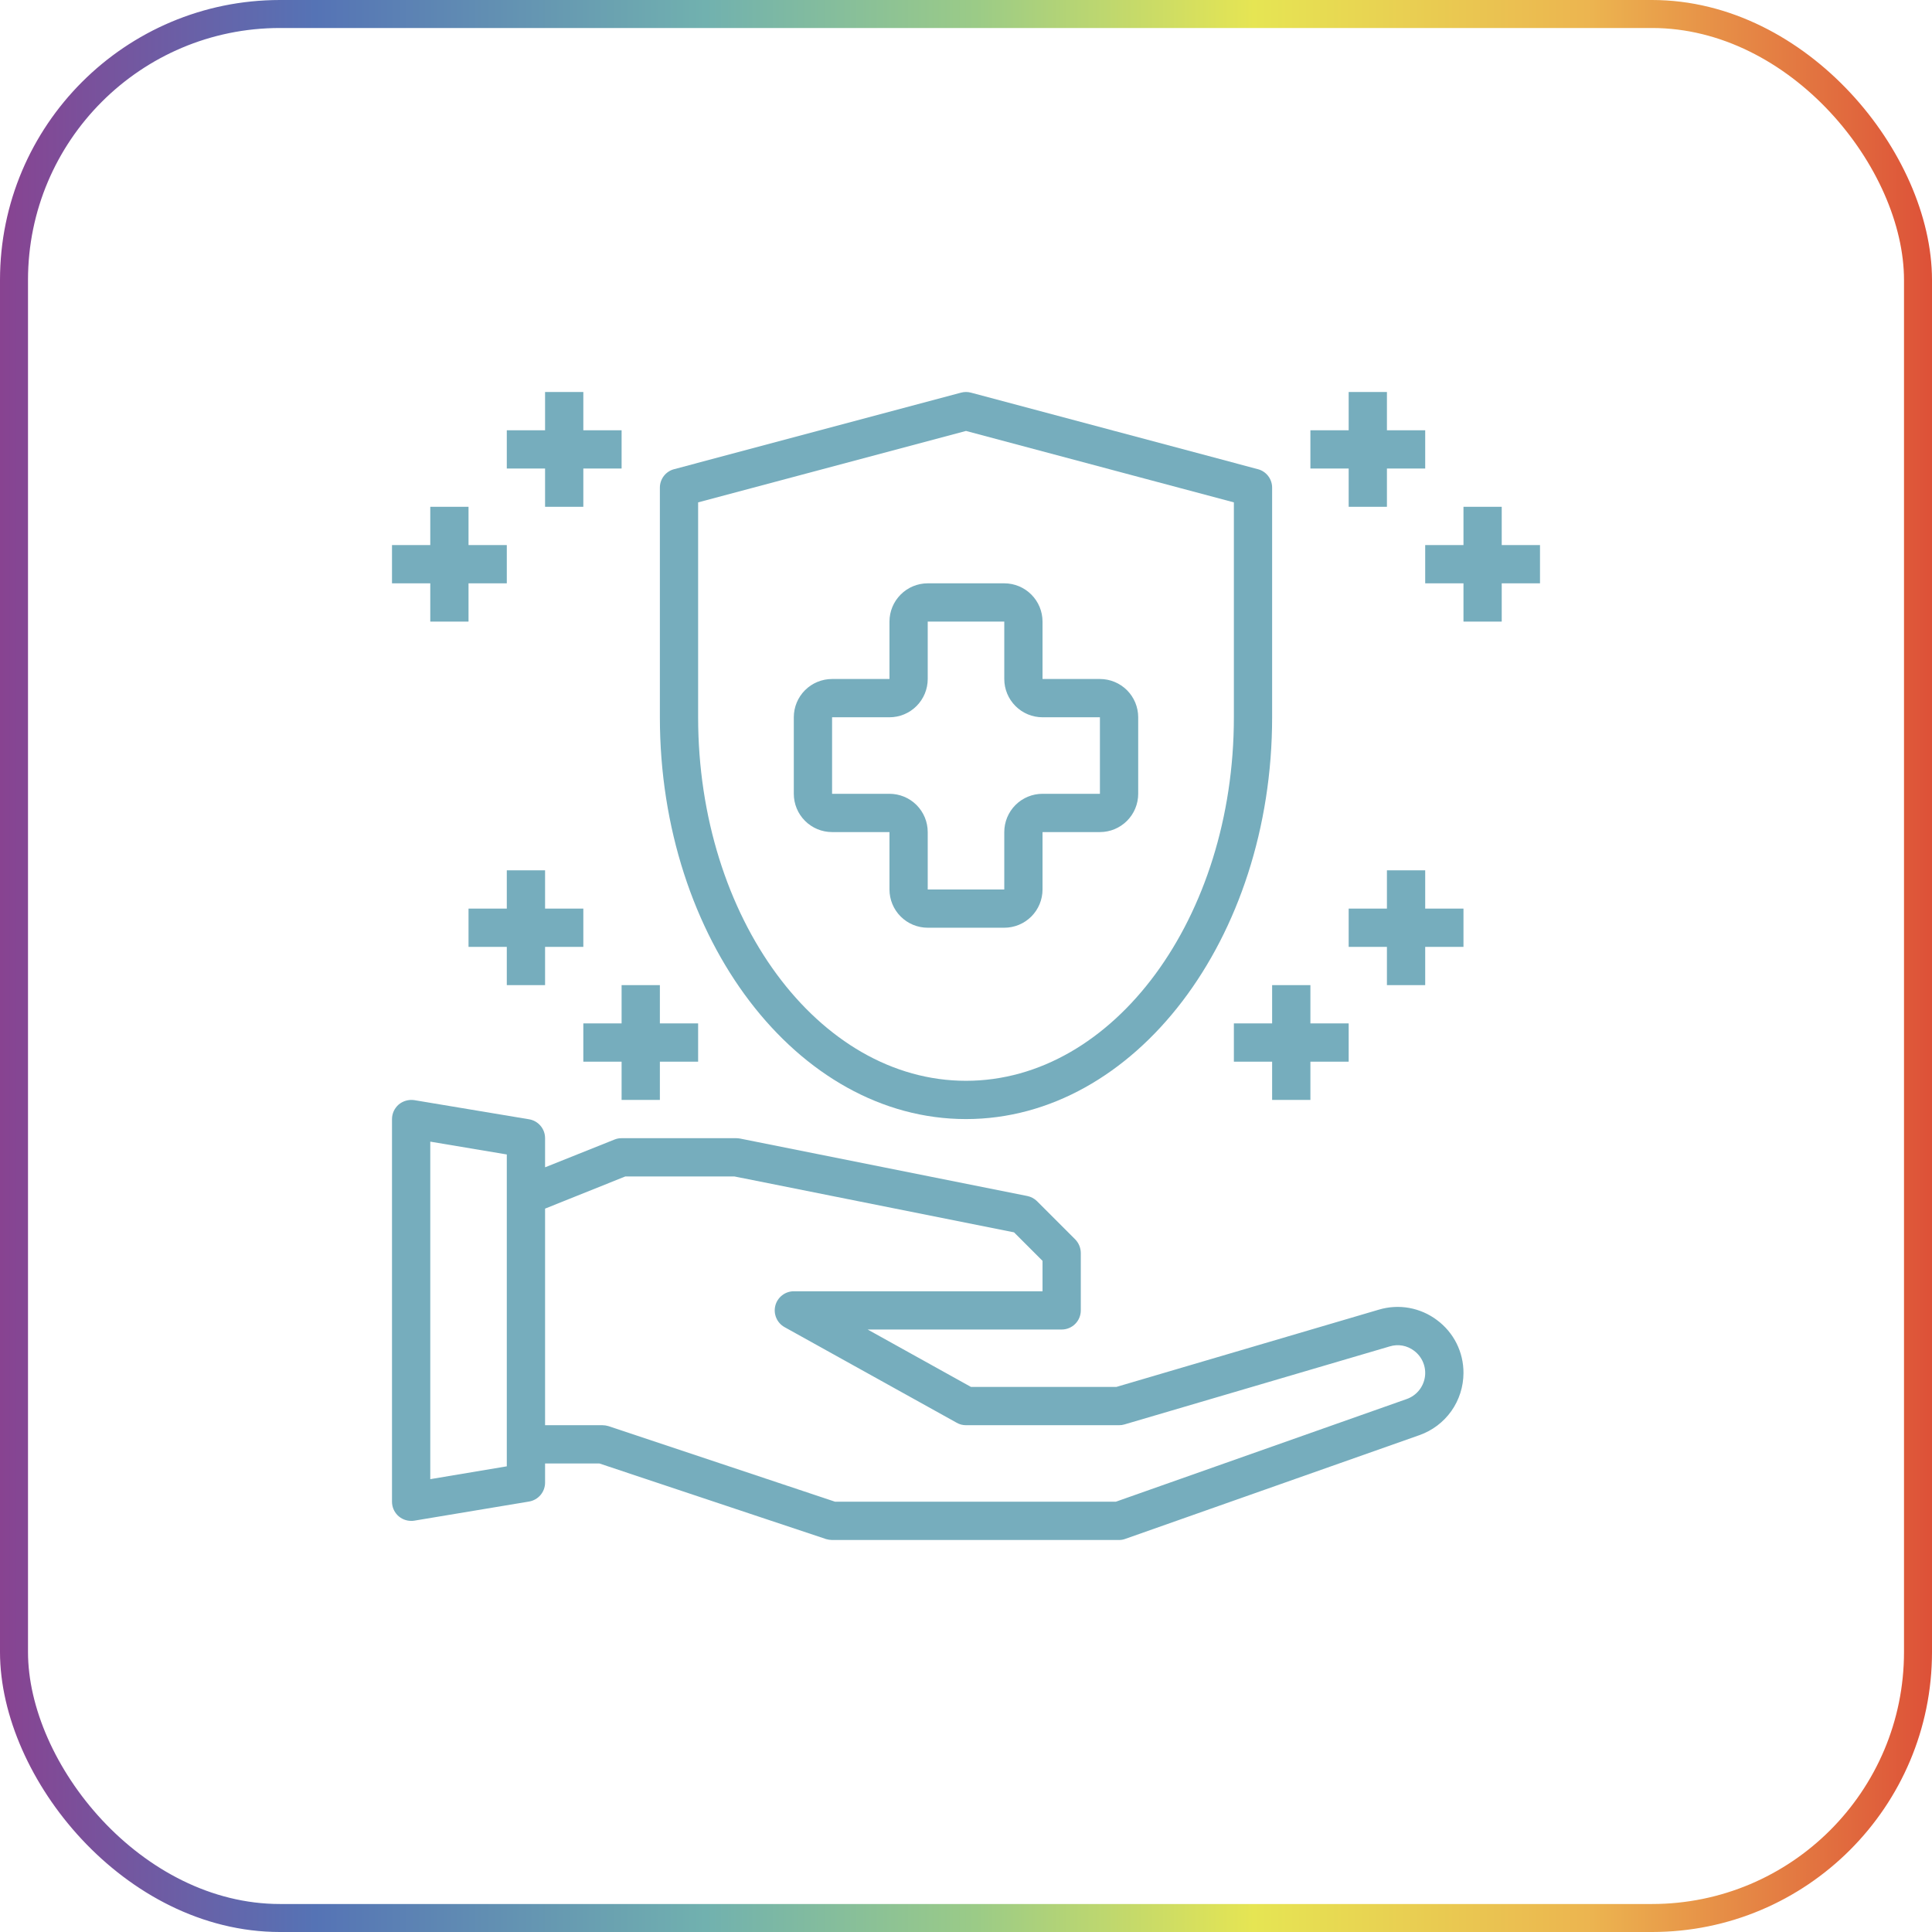 <svg xmlns="http://www.w3.org/2000/svg" width="69" height="69" viewBox="0 0 69 69" fill="none"><rect x="0.5" y="0.5" width="68" height="68" rx="9.5" stroke="url(#paint0_linear_6404_701)"></rect><path d="M51.324 47.148C51.031 46.927 50.691 46.778 50.33 46.712C49.969 46.647 49.598 46.668 49.246 46.773L39.871 49.533H34.678L30.988 47.483H37.917C38.098 47.483 38.272 47.411 38.4 47.283C38.528 47.155 38.6 46.981 38.6 46.8V44.75C38.599 44.569 38.528 44.395 38.402 44.265L37.035 42.898C36.939 42.804 36.818 42.74 36.687 42.714L26.437 40.664C26.392 40.656 26.346 40.651 26.3 40.65H22.2C22.113 40.649 22.027 40.665 21.947 40.698L19.467 41.689V40.65C19.467 40.487 19.41 40.33 19.304 40.206C19.199 40.082 19.053 40 18.893 39.974L14.793 39.29C14.694 39.276 14.595 39.283 14.499 39.31C14.404 39.337 14.315 39.384 14.239 39.447C14.165 39.512 14.105 39.592 14.063 39.681C14.022 39.771 14.001 39.868 14 39.967V53.633C14 53.815 14.072 53.988 14.2 54.117C14.328 54.245 14.502 54.317 14.683 54.317C14.72 54.318 14.757 54.316 14.793 54.31L18.893 53.627C19.053 53.6 19.199 53.518 19.304 53.394C19.41 53.27 19.467 53.113 19.467 52.95V52.267H21.407L29.498 54.966C29.569 54.987 29.643 54.999 29.717 55H39.967C40.044 55 40.12 54.986 40.192 54.959L50.695 51.255C51.154 51.093 51.552 50.792 51.834 50.395C52.115 49.997 52.266 49.522 52.267 49.035C52.269 48.668 52.184 48.306 52.021 47.979C51.857 47.651 51.618 47.367 51.324 47.148ZM18.1 52.369L15.367 52.827V40.773L18.1 41.231V52.369ZM50.244 49.964L39.85 53.633H29.826L21.735 50.934C21.664 50.913 21.591 50.901 21.517 50.9H19.467V43.165L22.33 42.017H26.232L36.215 44.012L37.233 45.03V46.117H28.35C28.199 46.117 28.053 46.167 27.934 46.26C27.815 46.352 27.729 46.481 27.691 46.627C27.653 46.773 27.664 46.927 27.723 47.066C27.781 47.205 27.884 47.32 28.015 47.395L34.165 50.811C34.267 50.871 34.382 50.901 34.5 50.9H39.967C40.032 50.901 40.096 50.892 40.158 50.873L49.636 48.085C49.783 48.04 49.938 48.031 50.089 48.058C50.24 48.086 50.382 48.149 50.504 48.242C50.647 48.349 50.758 48.493 50.826 48.658C50.894 48.823 50.916 49.004 50.889 49.181C50.862 49.357 50.788 49.523 50.675 49.661C50.561 49.799 50.412 49.904 50.244 49.964Z" fill="#76ADBD"></path><path d="M34.5 39.967C40.528 39.967 45.433 33.529 45.433 25.617V17.417C45.433 17.266 45.384 17.12 45.292 17C45.2 16.881 45.072 16.795 44.926 16.757L34.676 14.023C34.561 13.992 34.439 13.992 34.324 14.023L24.074 16.757C23.928 16.795 23.8 16.881 23.708 17C23.616 17.12 23.567 17.266 23.567 17.417V25.617C23.567 33.529 28.472 39.967 34.5 39.967ZM24.933 17.942L34.5 15.391L44.067 17.942V25.617C44.067 32.776 39.775 38.6 34.5 38.6C29.225 38.6 24.933 32.776 24.933 25.617V17.942Z" fill="#76ADBD"></path><path d="M31.767 29.717V31.767C31.767 32.129 31.911 32.477 32.167 32.733C32.423 32.989 32.771 33.133 33.133 33.133H35.867C36.229 33.133 36.577 32.989 36.833 32.733C37.089 32.477 37.233 32.129 37.233 31.767V29.717H39.283C39.646 29.717 39.993 29.573 40.25 29.316C40.506 29.06 40.65 28.712 40.65 28.35V25.617C40.65 25.254 40.506 24.907 40.25 24.65C39.993 24.394 39.646 24.25 39.283 24.25H37.233V22.2C37.233 21.837 37.089 21.49 36.833 21.234C36.577 20.977 36.229 20.833 35.867 20.833H33.133C32.771 20.833 32.423 20.977 32.167 21.234C31.911 21.49 31.767 21.837 31.767 22.2V24.25H29.717C29.354 24.25 29.007 24.394 28.75 24.65C28.494 24.907 28.35 25.254 28.35 25.617V28.35C28.35 28.712 28.494 29.06 28.75 29.316C29.007 29.573 29.354 29.717 29.717 29.717H31.767ZM29.717 25.617H31.767C32.129 25.617 32.477 25.473 32.733 25.216C32.989 24.96 33.133 24.612 33.133 24.25V22.2H35.867V24.25C35.867 24.612 36.011 24.96 36.267 25.216C36.523 25.473 36.871 25.617 37.233 25.617H39.283V28.35H37.233C36.871 28.35 36.523 28.494 36.267 28.75C36.011 29.007 35.867 29.354 35.867 29.717V31.767H33.133V29.717C33.133 29.354 32.989 29.007 32.733 28.75C32.477 28.494 32.129 28.35 31.767 28.35H29.717V25.617Z" fill="#76ADBD"></path><path d="M48.167 18.1H49.533V16.733H50.9V15.367H49.533V14H48.167V15.367H46.8V16.733H48.167V18.1Z" fill="#76ADBD"></path><path d="M55 19.467H53.633V18.1H52.267V19.467H50.9V20.833H52.267V22.2H53.633V20.833H55V19.467Z" fill="#76ADBD"></path><path d="M45.433 35.183V36.55H44.067V37.917H45.433V39.283H46.8V37.917H48.167V36.55H46.8V35.183H45.433Z" fill="#76ADBD"></path><path d="M50.9 31.083H49.533V32.45H48.167V33.817H49.533V35.183H50.9V33.817H52.267V32.45H50.9V31.083Z" fill="#76ADBD"></path><path d="M19.467 18.1H20.833V16.733H22.2V15.367H20.833V14H19.467V15.367H18.1V16.733H19.467V18.1Z" fill="#76ADBD"></path><path d="M15.367 22.2H16.733V20.833H18.1V19.467H16.733V18.1H15.367V19.467H14V20.833H15.367V22.2Z" fill="#76ADBD"></path><path d="M22.2 35.183V36.55H20.833V37.917H22.2V39.283H23.567V37.917H24.933V36.55H23.567V35.183H22.2Z" fill="#76ADBD"></path><path d="M19.467 35.183V33.817H20.833V32.45H19.467V31.083H18.1V32.45H16.733V33.817H18.1V35.183H19.467Z" fill="#76ADBD"></path><defs><linearGradient id="paint0_linear_6404_701" x1="0" y1="35" x2="69" y2="35" gradientUnits="userSpaceOnUse"><stop stop-color="#884391"></stop><stop offset="0.163" stop-color="#5573B5"></stop><stop offset="0.365" stop-color="#71B1AF"></stop><stop offset="0.505" stop-color="#9BCB87"></stop><stop offset="0.649" stop-color="#E6E553"></stop><stop offset="0.822" stop-color="#ECB550"></stop><stop offset="1" stop-color="#DD5138"></stop></linearGradient></defs></svg>